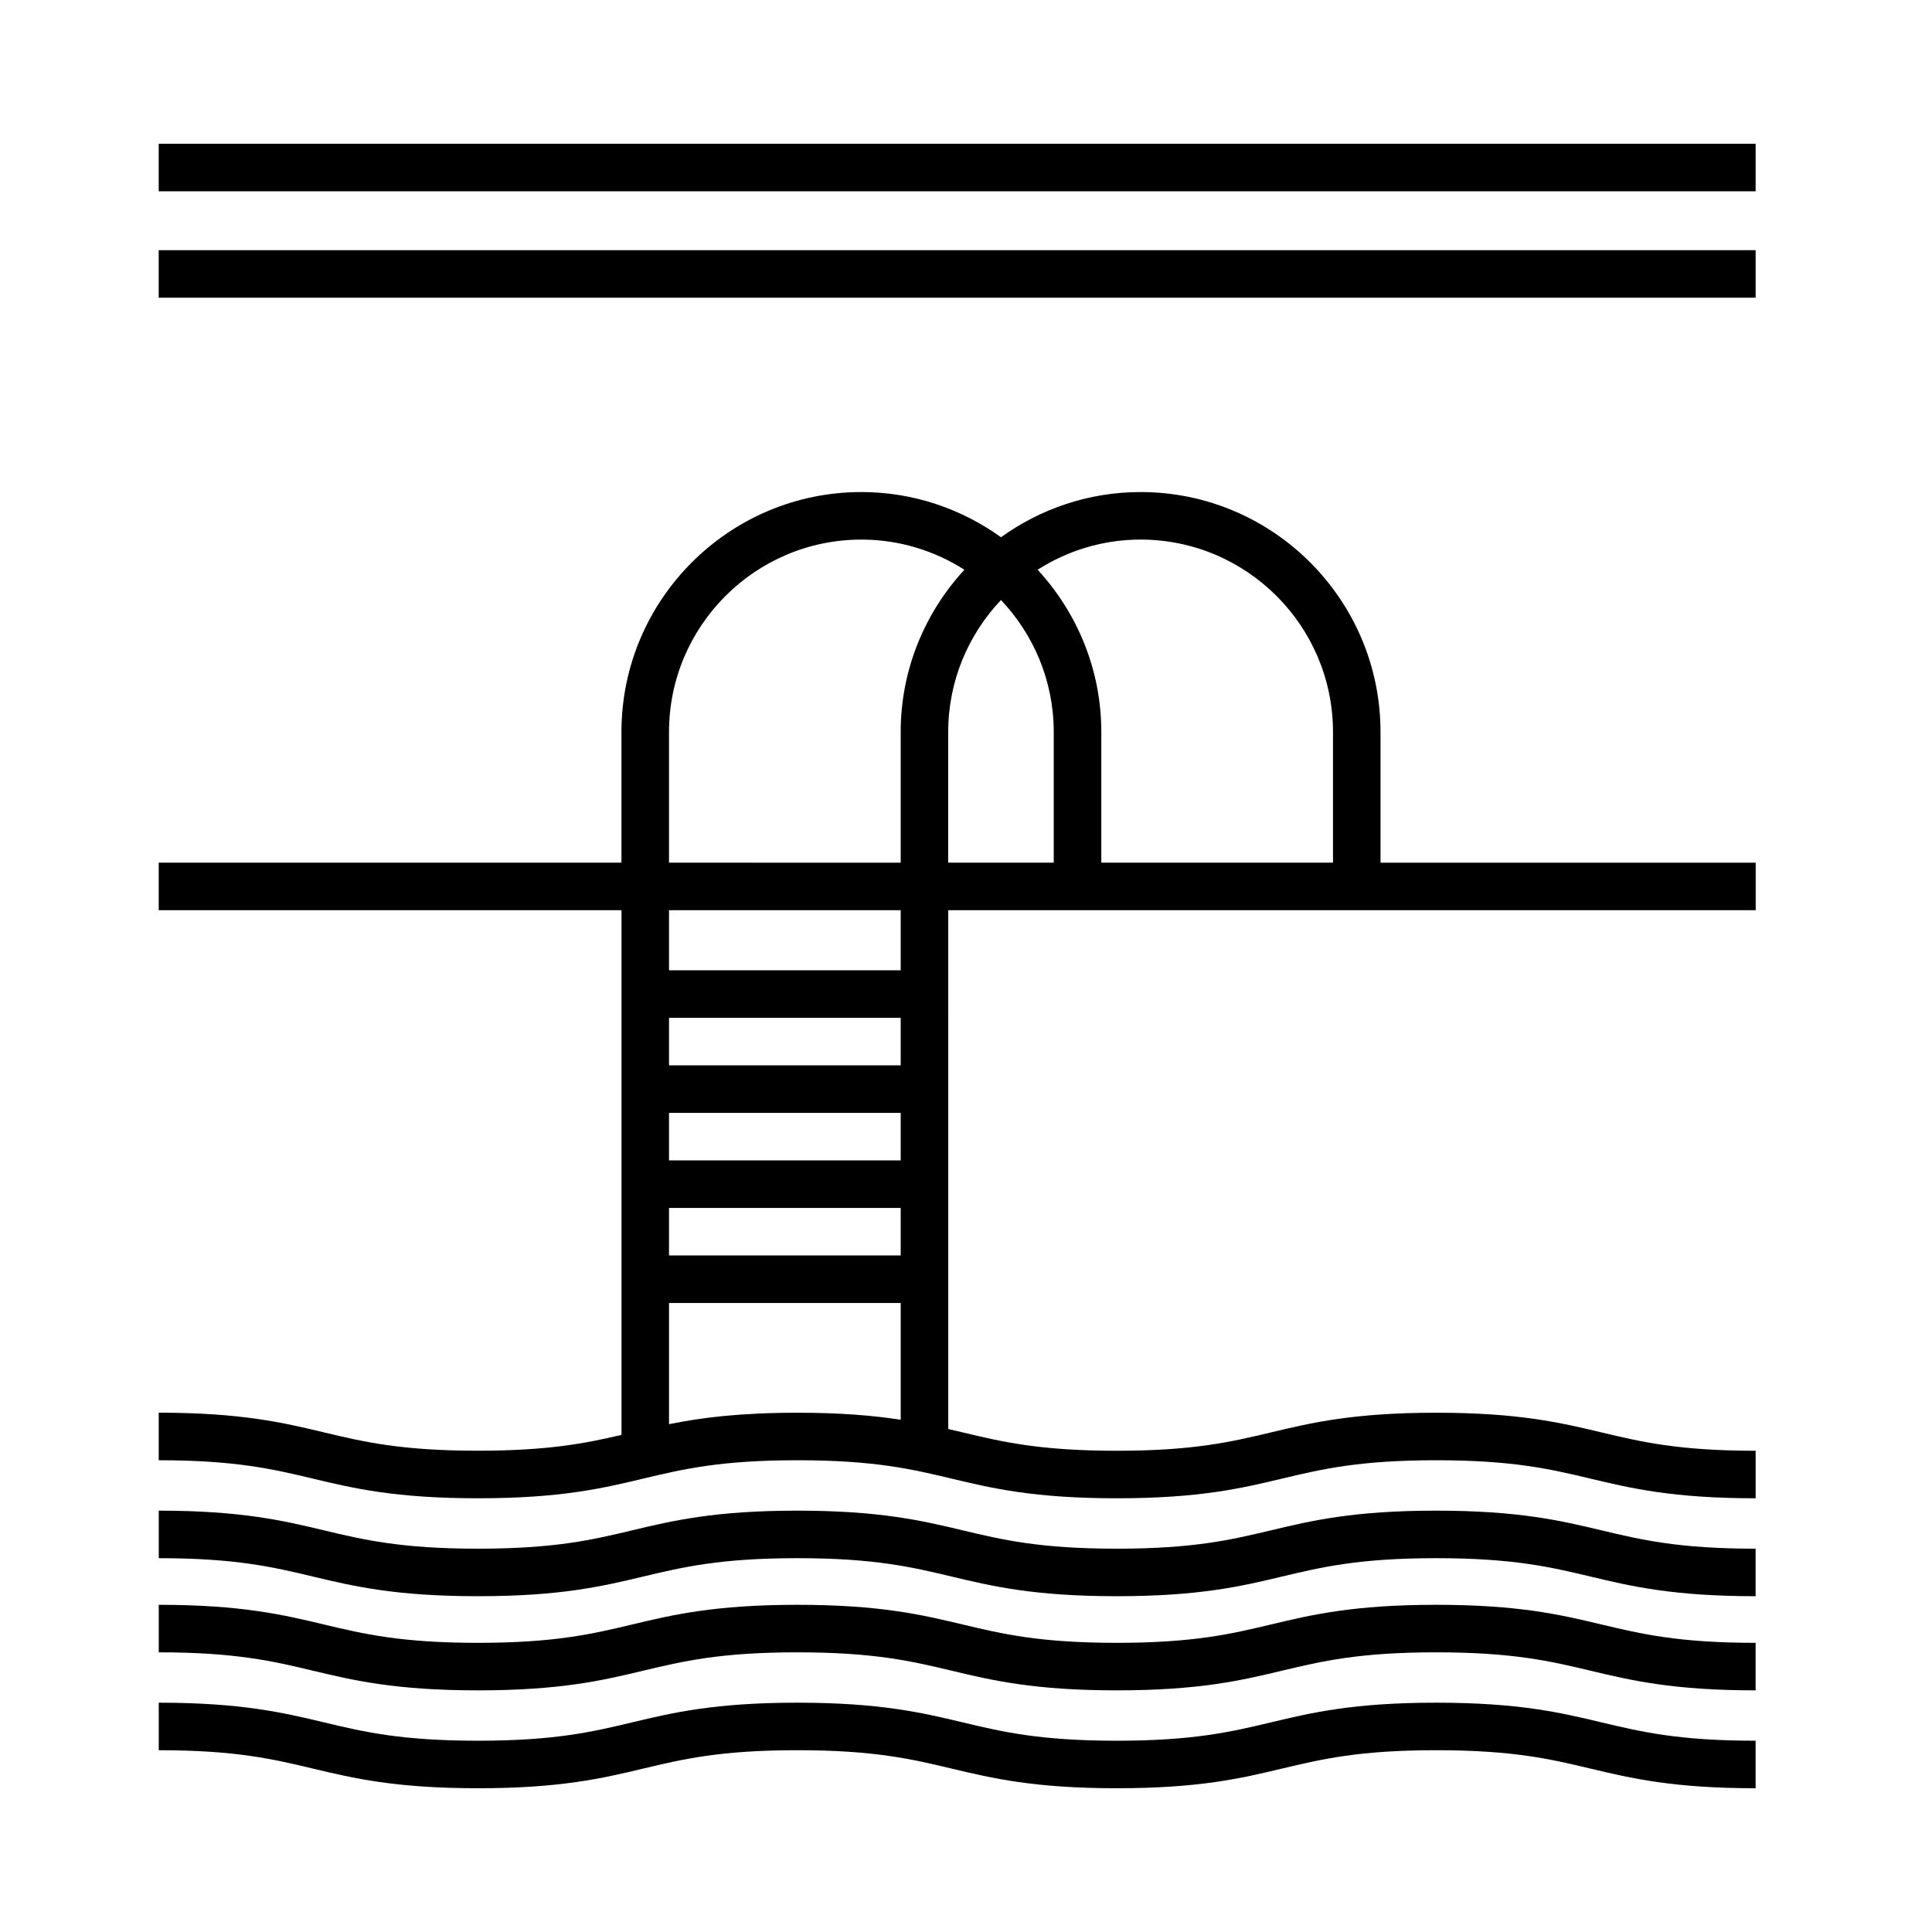 <?xml version="1.0" encoding="UTF-8"?>
<!-- Uploaded to: SVG Repo, www.svgrepo.com, Generator: SVG Repo Mixer Tools -->
<svg fill="#000000" width="800px" height="800px" version="1.1" viewBox="144 144 512 512" xmlns="http://www.w3.org/2000/svg">
 <g>
  <path d="m524.61 544.34c-21.906 0-33.031 2.644-43.781 5.211-10.516 2.5-20.449 4.867-40.867 4.867s-30.348-2.363-40.863-4.867c-10.758-2.562-21.879-5.211-43.781-5.211s-33.02 2.644-43.777 5.211c-10.508 2.504-20.441 4.867-40.859 4.867-20.414 0-30.336-2.363-40.844-4.867-10.75-2.562-21.871-5.211-43.766-5.211v12.594c20.414 0 30.336 2.363 40.844 4.867 10.75 2.562 21.871 5.211 43.766 5.211 21.902 0 33.02-2.644 43.777-5.211 10.508-2.504 20.441-4.867 40.859-4.867s30.348 2.363 40.863 4.867c10.758 2.562 21.879 5.211 43.781 5.211 21.906 0 33.031-2.644 43.781-5.211 10.516-2.5 20.449-4.867 40.867-4.867s30.355 2.367 40.867 4.867c10.758 2.562 21.879 5.211 43.781 5.211v-12.594c-20.426 0-30.355-2.367-40.867-4.867-10.75-2.562-21.875-5.211-43.781-5.211z"/>
  <path d="m524.61 569.29c-21.906 0-33.031 2.644-43.781 5.211-10.516 2.5-20.449 4.867-40.867 4.867s-30.348-2.363-40.863-4.867c-10.758-2.562-21.879-5.211-43.781-5.211s-33.02 2.644-43.777 5.211c-10.508 2.504-20.441 4.867-40.859 4.867-20.414 0-30.336-2.363-40.844-4.867-10.75-2.562-21.871-5.211-43.766-5.211v12.594c20.414 0 30.336 2.363 40.844 4.867 10.75 2.562 21.871 5.211 43.766 5.211 21.902 0 33.02-2.644 43.777-5.211 10.508-2.504 20.441-4.867 40.859-4.867s30.348 2.363 40.863 4.867c10.758 2.562 21.879 5.211 43.781 5.211 21.906 0 33.031-2.644 43.781-5.211 10.516-2.5 20.449-4.867 40.867-4.867s30.355 2.367 40.867 4.867c10.758 2.562 21.879 5.211 43.781 5.211v-12.594c-20.426 0-30.355-2.367-40.867-4.867-10.75-2.566-21.875-5.211-43.781-5.211z"/>
  <path d="m524.61 595.23c-21.906 0-33.031 2.644-43.781 5.211-10.516 2.5-20.449 4.867-40.867 4.867s-30.348-2.363-40.863-4.867c-10.758-2.562-21.879-5.211-43.781-5.211s-33.02 2.644-43.777 5.211c-10.508 2.504-20.441 4.867-40.859 4.867-20.414 0-30.336-2.363-40.844-4.867-10.75-2.562-21.871-5.211-43.766-5.211v12.594c20.414 0 30.336 2.363 40.844 4.867 10.75 2.562 21.871 5.211 43.766 5.211 21.902 0 33.02-2.644 43.777-5.211 10.508-2.504 20.441-4.867 40.859-4.867s30.348 2.363 40.863 4.867c10.758 2.562 21.879 5.211 43.781 5.211 21.906 0 33.031-2.644 43.781-5.211 10.516-2.5 20.449-4.867 40.867-4.867s30.355 2.367 40.867 4.867c10.758 2.562 21.879 5.211 43.781 5.211v-12.594c-20.426 0-30.355-2.367-40.867-4.867-10.75-2.566-21.875-5.211-43.781-5.211z"/>
  <path d="m509.85 337.98c0-35.055-28.52-63.582-63.582-63.582-13.805 0-26.555 4.473-36.996 11.977-10.434-7.5-23.191-11.977-36.996-11.977-35.055 0-63.582 28.52-63.582 63.582v34.637h-122.63v12.594h122.64v139.05c-9.551 2.238-19.441 4.195-38.027 4.195-20.414 0-30.336-2.363-40.844-4.867-10.75-2.562-21.871-5.211-43.766-5.211v12.605c20.414 0 30.336 2.363 40.844 4.867 10.754 2.566 21.875 5.211 43.766 5.211 21.902 0 33.02-2.644 43.777-5.211 10.512-2.504 20.441-4.867 40.863-4.867 20.418 0 30.348 2.363 40.863 4.867 10.754 2.566 21.879 5.211 43.781 5.211 21.906 0 33.031-2.644 43.781-5.211 10.512-2.5 20.449-4.867 40.867-4.867s30.355 2.367 40.867 4.867c10.758 2.566 21.883 5.211 43.789 5.211v-12.594c-20.426 0-30.355-2.367-40.867-4.867-10.758-2.562-21.879-5.211-43.781-5.211-21.902 0-33.031 2.644-43.781 5.211-10.516 2.5-20.449 4.867-40.867 4.867-20.418 0-30.348-2.363-40.863-4.867-1.258-0.301-2.519-0.598-3.805-0.898l-0.004-137.49h213.98v-12.594h-99.422zm-12.594 0v34.637h-61.398v-34.637c0-16.586-6.434-31.66-16.879-42.996 7.898-5.031 17.246-7.992 27.285-7.992 28.121 0.008 50.992 22.875 50.992 50.988zm-175.96 0c0-28.113 22.871-50.984 50.984-50.984 10.039 0 19.387 2.957 27.293 7.992-10.438 11.336-16.879 26.41-16.879 42.996v34.637l-61.398-0.004zm61.395 138.73h-61.395v-12.594h61.398v12.594zm0-25.191h-61.395v-12.594h61.398v12.594zm0-25.191h-61.395v-12.594h61.398v12.594zm-27.375 92.062c-15.531 0-25.609 1.34-34.016 3.031v-32.117h61.398v30.945c-7.137-1.098-15.703-1.859-27.383-1.859zm27.375-117.25h-61.395v-15.926h61.398v15.926zm12.594-63.16c0-13.543 5.344-25.836 13.984-34.973 8.645 9.141 13.984 21.434 13.984 34.973v34.637h-27.977l0.004-34.637z"/>
  <path d="m186.06 210.3h423.2v12.594h-423.2z"/>
  <path d="m186.06 182.1h423.2v12.594h-423.2z"/>
 </g>
</svg>